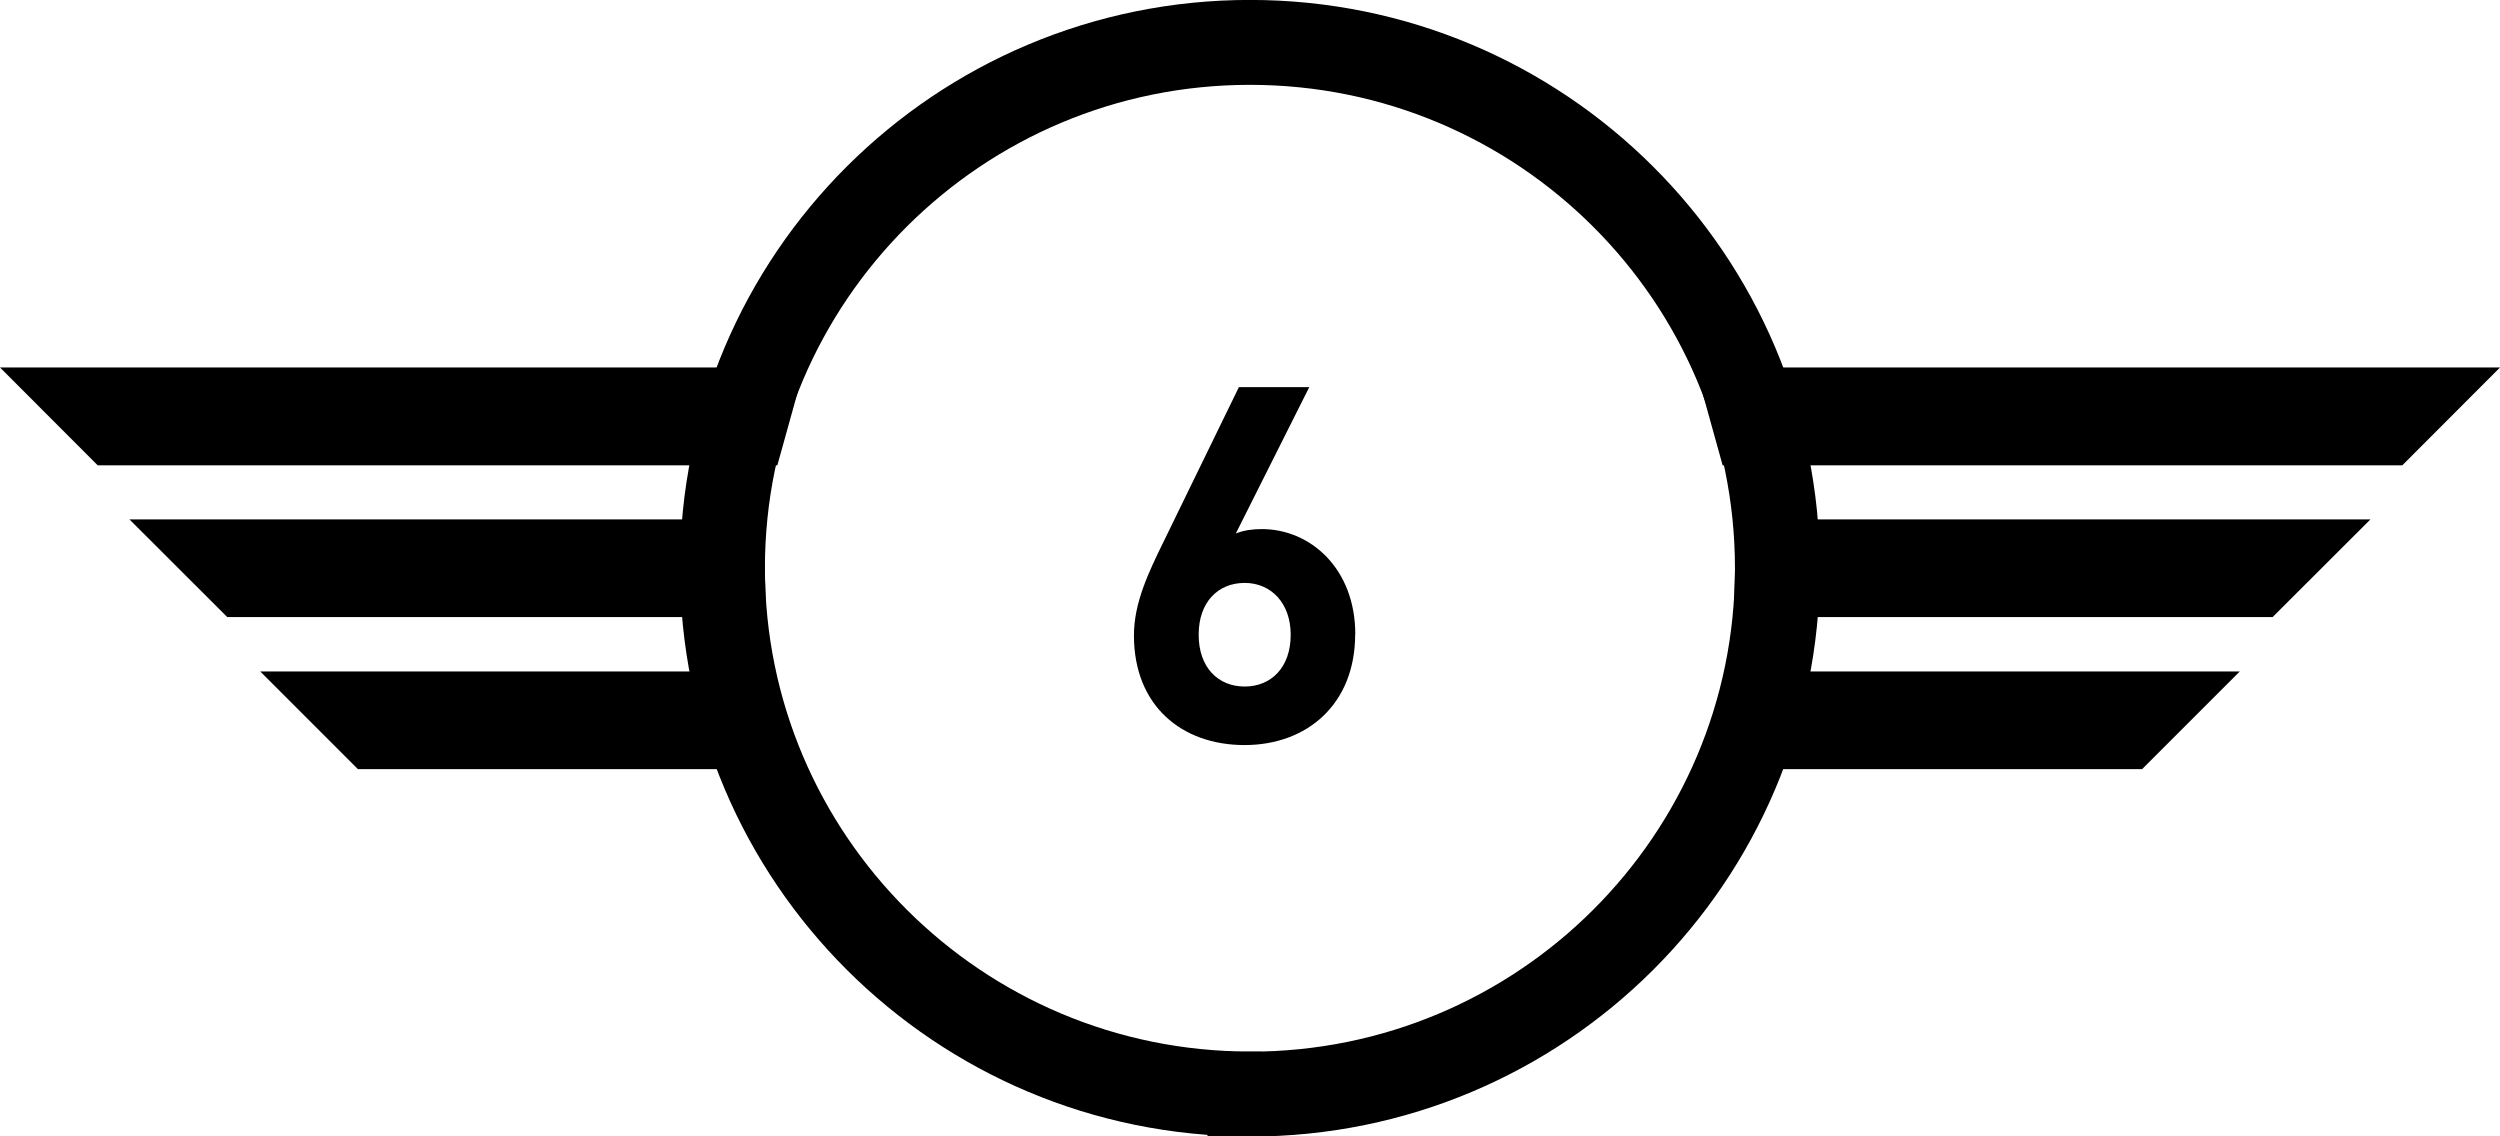 <?xml version="1.0" encoding="UTF-8"?>
<svg id="uuid-134cdead-f482-4d6b-8d09-b2aa5d6a0582" data-name="Ebene 2" xmlns="http://www.w3.org/2000/svg" width="185.79" height="84.46" viewBox="0 0 185.79 84.46">
  <g id="uuid-a472ea31-19f9-4a86-99f1-7e942f5b627c" data-name="svg5">
    <g>
      <path id="uuid-f9a11326-2bfe-4953-9727-8d11c22d2652" data-name="path39423-3" d="M92.89,81.31c21.65,0,39.2-17.5,39.2-39.08S114.54,3.15,92.89,3.15s-39.2,17.5-39.2,39.07,17.55,39.08,39.2,39.08Z" fill="none" stroke="#000" stroke-miterlimit="23.86" stroke-width="6.31"/>
      <path id="uuid-2bb1055a-a05a-4571-a437-73e23890c185" data-name="path39425-6" d="M59.79,27.31H0l7.26,7.27h50.51l2.02-7.27Z"/>
      <path id="uuid-bcc9b9e3-c5b7-4dc0-80b1-7bb01fc8a4c7" data-name="path39427-7" d="M126,27.31h59.79l-7.26,7.27h-50.51l-2.02-7.27Z"/>
      <path id="uuid-e1087ee8-1731-4e53-9692-97bb9bc6d329" data-name="path39429-3" d="M56.75,38.6H9.62l7.27,7.26h40.03l-.17-7.26Z"/>
      <path id="uuid-ab5a25a7-1c2f-4d0b-8d47-164da7109e64" data-name="path39431-40" d="M129.04,38.6h47.12l-7.27,7.26h-40.03l.17-7.26Z"/>
      <path id="uuid-297bdc54-a638-4b46-a26f-17c593507c57" data-name="path39433-3" d="M57.43,49.9H19.34l7.26,7.26h33.19l-2.36-7.26Z"/>
      <path id="uuid-6406335c-af5d-4bac-afe6-38a3c143f5ec" data-name="path39435-0" d="M128.36,49.9h38.09l-7.26,7.26h-33.19l2.36-7.26Z"/>
      <g id="uuid-10e3899b-25e9-4369-8e2e-410f204c7832" data-name="g39439-7">
        <g id="uuid-c368b636-d645-4735-8789-1426f0dd76b1" data-name="use39437-7">
          <path id="uuid-7ae1eca1-9105-4fda-8f19-0ff02366d938" data-name="path45579-1" d="M100.72,47.14c0-4.9-3.35-7.82-6.94-7.82-.62,0-1.32.07-1.94.33l5.46-10.88h-5.23l-5.56,11.41c-1.18,2.4-2.24,4.64-2.24,7.04,0,5.23,3.55,8.15,8.22,8.15s8.22-3.06,8.22-8.22ZM95.92,47.17c0,2.43-1.45,3.85-3.42,3.85s-3.42-1.41-3.42-3.85,1.45-3.85,3.42-3.85,3.42,1.51,3.42,3.85Z"/>
        </g>
      </g>
    </g>
  </g>
</svg>